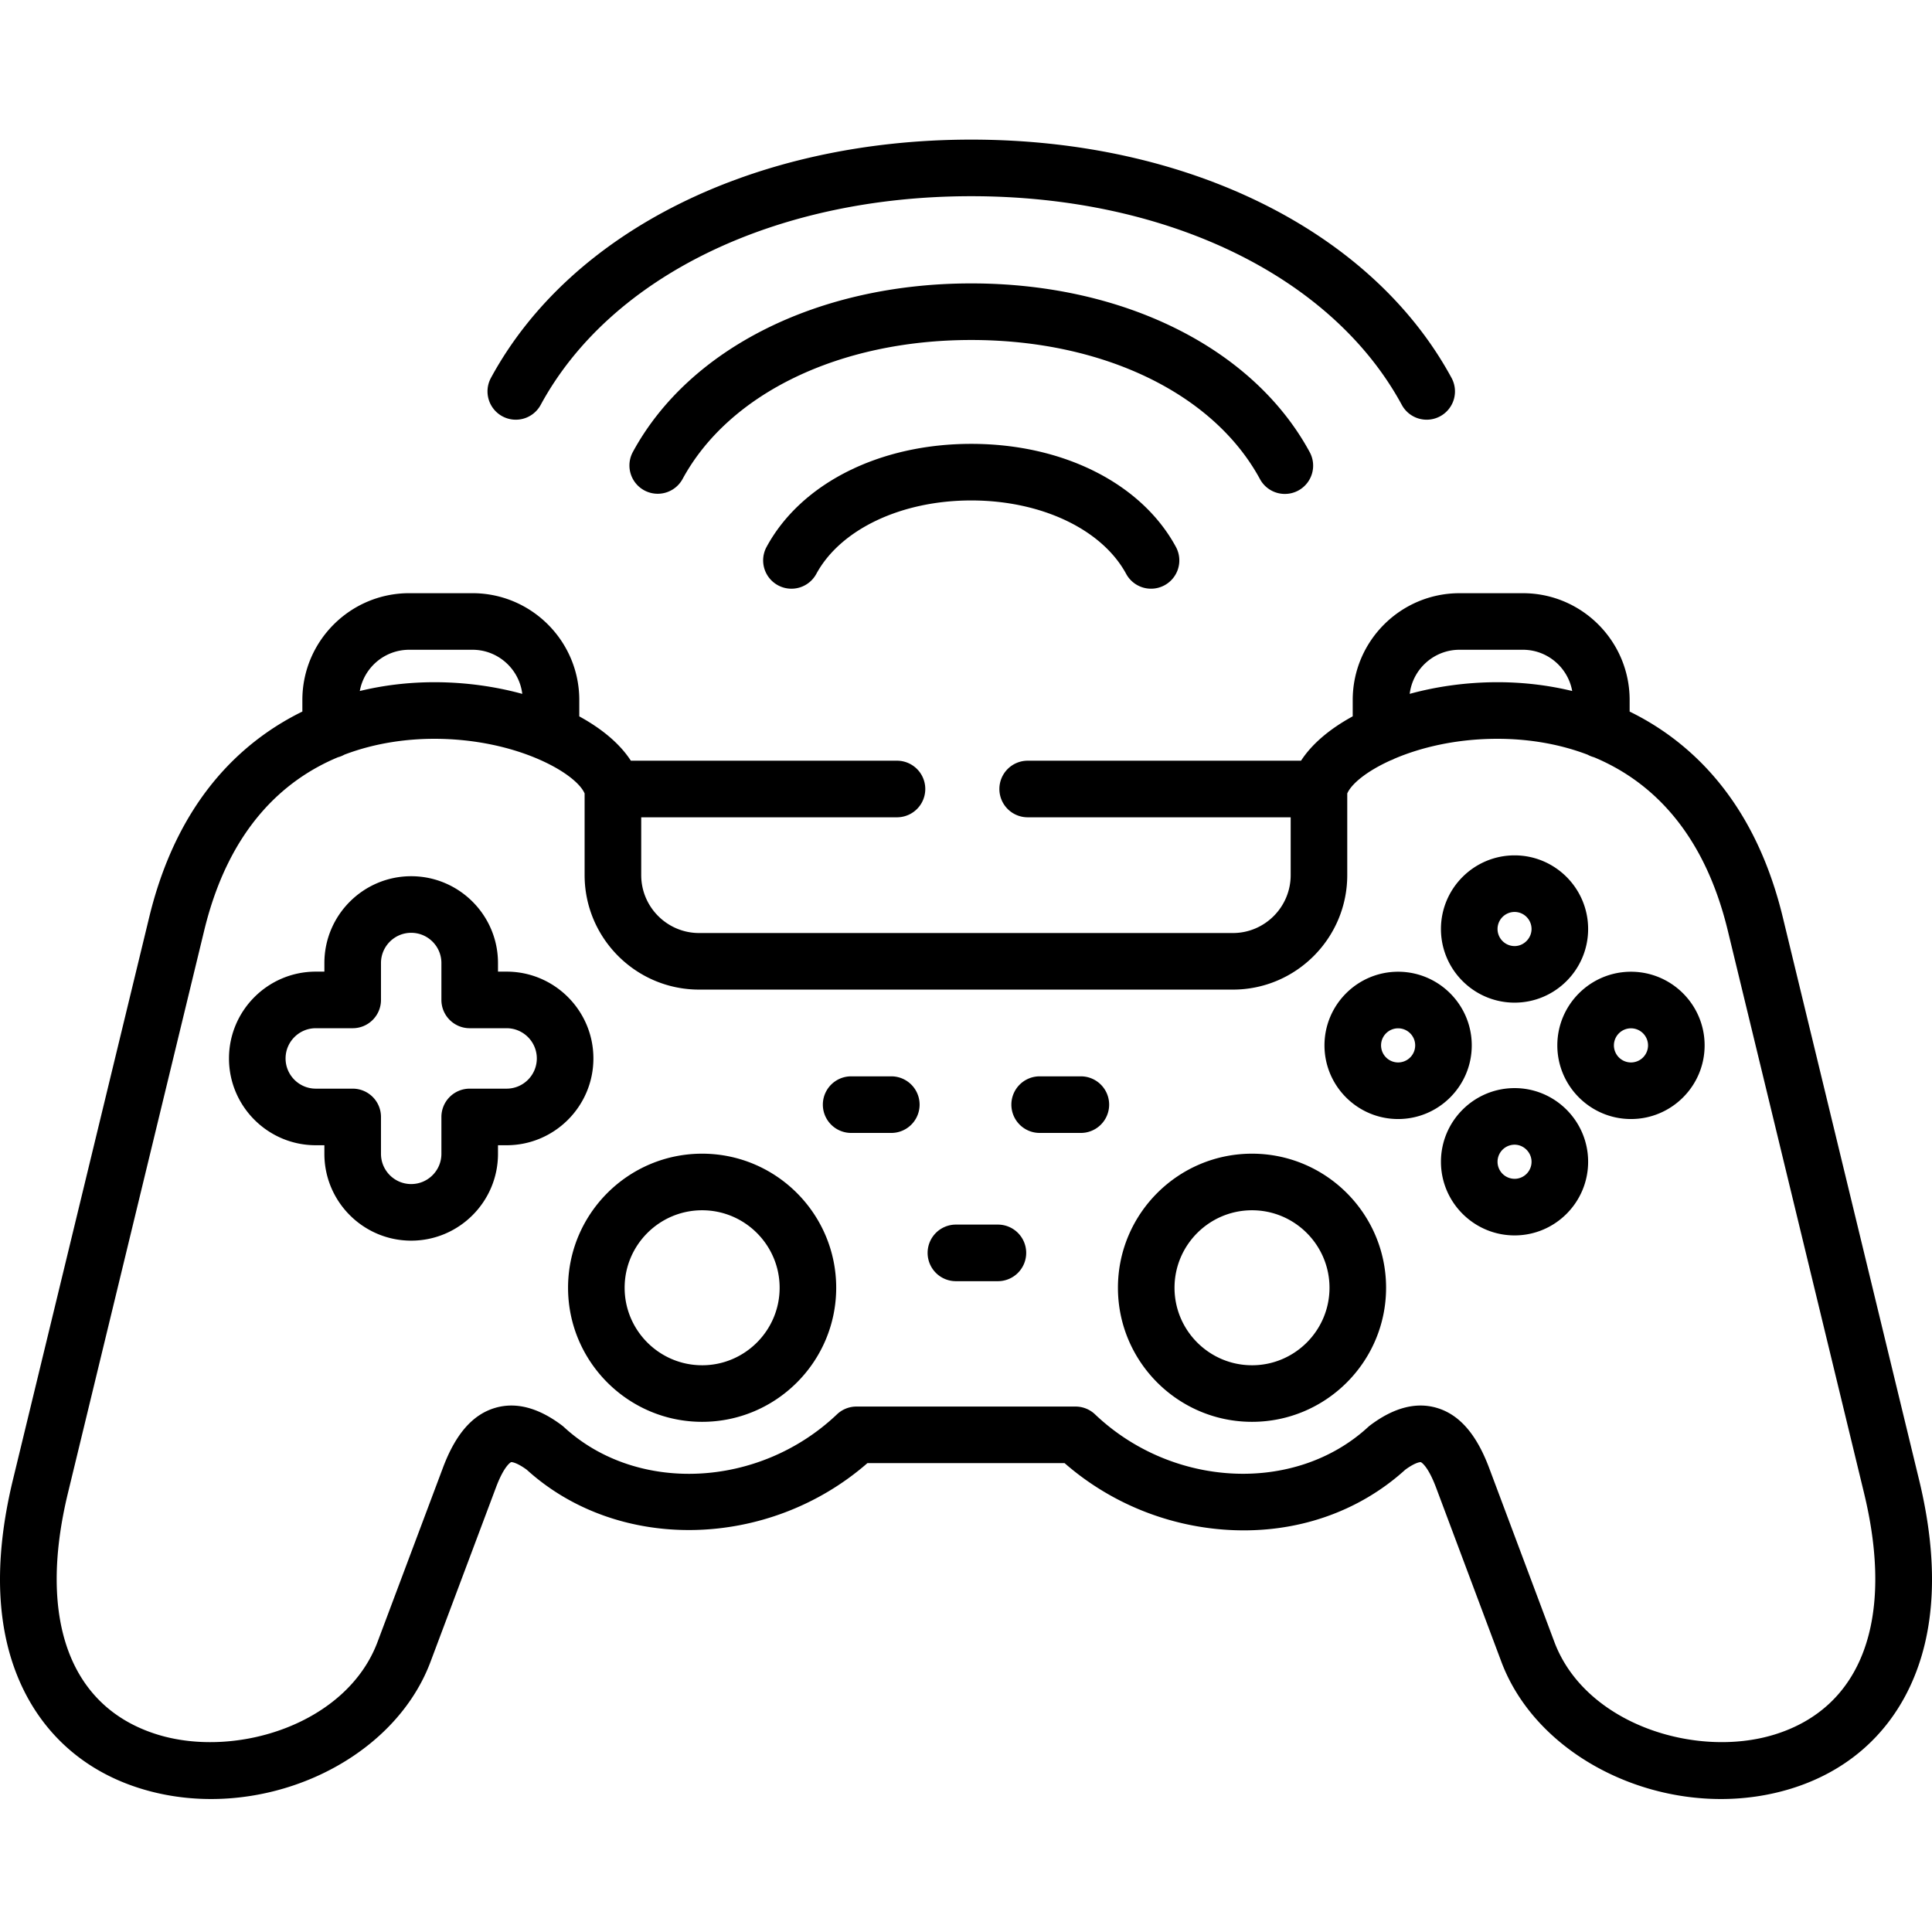 <svg height="511pt" viewBox="0 -36 512 511" width="511pt" xmlns="http://www.w3.org/2000/svg"><path d="M257.387 81.129c-24.328 0-45.114 10.469-54.239 27.312a7.494 7.494 0 0 0 3.02 10.164 7.494 7.494 0 0 0 10.164-3.02c6.406-11.82 22.52-19.46 41.055-19.46 18.539 0 34.652 7.64 41.058 19.46a7.497 7.497 0 1 0 13.184-7.144c-9.125-16.843-29.91-27.312-54.242-27.312m0 0"/><path d="M333.906 90.473a7.5 7.5 0 0 0 10.164 3.02 7.5 7.5 0 0 0 3.02-10.165c-14.95-27.59-49.32-44.723-89.703-44.723-40.38 0-74.75 17.137-89.7 44.723a7.498 7.498 0 0 0 13.184 7.145c12.324-22.743 41.645-36.871 76.516-36.871 34.875 0 64.195 14.125 76.52 36.87m0 0"/><path d="M133.117 73.816a7.497 7.497 0 0 0 10.168-3.015c18.5-34.113 62.223-55.305 114.106-55.305 51.879 0 95.601 21.191 114.105 55.305a7.49 7.49 0 0 0 10.164 3.015 7.493 7.493 0 0 0 3.016-10.164C363.55 24.7 314.777.5 257.39.5S151.23 24.7 130.1 63.652a7.5 7.5 0 0 0 3.016 10.164M401.383 229.21c10.746 0 19.488-8.753 19.488-19.515 0-10.761-8.742-19.515-19.488-19.515-10.758 0-19.516 8.754-19.516 19.515s8.758 19.516 19.516 19.516m0-24.034c2.48 0 4.492 2.027 4.492 4.52 0 2.452-2.055 4.523-4.492 4.523a4.53 4.53 0 0 1-4.52-4.524 4.527 4.527 0 0 1 4.52-4.52m0 46.684c-10.758 0-19.516 8.757-19.516 19.519s8.758 19.516 19.516 19.516c10.746 0 19.488-8.754 19.488-19.516s-8.742-19.52-19.488-19.52m0 24.038a4.525 4.525 0 0 1-4.52-4.52 4.53 4.53 0 0 1 4.52-4.523c2.437 0 4.492 2.07 4.492 4.524.004 2.492-2.012 4.52-4.492 4.52m-11.352-35.363c0-10.758-8.754-19.515-19.515-19.515S351 229.773 351 240.535s8.754 19.52 19.516 19.52 19.515-8.758 19.515-19.52m-19.515 4.524a4.525 4.525 0 0 1-4.52-4.524c0-2.492 2.027-4.52 4.52-4.52s4.523 2.028 4.523 4.52a4.53 4.53 0 0 1-4.523 4.524m61.711-24.039c-10.762 0-19.52 8.753-19.52 19.515s8.758 19.52 19.52 19.52c10.761 0 19.515-8.758 19.515-19.52 0-10.758-8.754-19.515-19.515-19.515m0 24.039a4.53 4.53 0 0 1-4.524-4.524 4.53 4.53 0 0 1 4.524-4.52 4.525 4.525 0 0 1 4.52 4.52 4.525 4.525 0 0 1-4.52 4.524M186.07 269.238c-19.59 0-35.53 15.938-35.53 35.532s15.94 35.53 35.53 35.53c19.594 0 35.532-15.94 35.532-35.53 0-19.594-15.938-35.532-35.532-35.532m0 56.07c-11.324 0-20.535-9.214-20.535-20.538s9.211-20.536 20.535-20.536 20.54 9.211 20.54 20.536-9.215 20.539-20.54 20.539m0 0"/><path d="M508.563 355.617 472.449 206.54c-5.195-21.441-15.512-37.785-30.664-48.578a70 70 0 0 0-9.914-5.887v-3.07c0-15.606-12.684-28.3-28.273-28.3h-16.809c-15.61 0-28.305 12.694-28.305 28.3v4.332c-6.05 3.297-10.828 7.316-13.695 11.758h-72.32a7.499 7.499 0 1 0 0 14.996h69.574v15.32c0 8.465-6.875 15.352-15.32 15.352H185.277c-8.46 0-15.347-6.887-15.347-15.352v-15.32h67.902a7.499 7.499 0 0 0 0-14.996h-70.648c-2.86-4.434-7.625-8.45-13.668-11.746v-4.344c0-15.606-12.696-28.305-28.305-28.305h-16.777c-15.61 0-28.305 12.7-28.305 28.305v3.066a70.6 70.6 0 0 0-9.89 5.875c-15.165 10.79-25.489 27.14-30.688 48.594L3.437 355.613c-5.316 21.934-4.46 40.489 2.54 55.153 6.261 13.109 17.12 22.363 31.406 26.754 30.613 9.414 66.457-6.297 76.707-33.622l17.347-46.207c2.231-5.945 4-6.699 4.02-6.707.203-.046 1.563.13 4.14 2.012 24.294 22.059 64.079 21.106 90.278-1.754h52.246c12.121 10.582 27.524 16.848 43.703 17.719 17.664.95 34.18-4.719 46.574-15.965 2.907-2.125 4.122-2.023 4.133-2.012.016.008 1.781.758 4.028 6.704l17.32 46.21c8.234 21.922 32.933 36.368 58.183 36.364 6.235 0 12.504-.88 18.567-2.746 14.281-4.395 25.137-13.649 31.394-26.762 7-14.66 7.856-33.211 2.54-55.137M386.785 135.695h16.809c6.511 0 11.933 4.723 13.058 10.93-6.222-1.512-12.757-2.309-19.511-2.332h-.309c-8.121 0-16.047 1.117-23.246 3.086.809-6.57 6.414-11.684 13.2-11.684m-278.351 0h16.777c6.789 0 12.394 5.114 13.2 11.688-7.196-1.969-15.126-3.09-23.247-3.09h-.258c-6.77.02-13.32.816-19.558 2.332 1.129-6.207 6.558-10.93 13.086-10.93M470.22 423.184c-20.762 6.39-50.11-2.754-58.297-24.555l-17.328-46.223c-3.367-8.914-7.91-14.086-13.887-15.82-5.477-1.594-11.394-.031-17.59 4.629a8 8 0 0 0-.566.472c-19.293 17.743-51.754 16.231-72.356-3.37a7.5 7.5 0 0 0-5.168-2.067h-58.054a7.5 7.5 0 0 0-5.168 2.066c-20.617 19.614-53.075 21.13-72.352 3.375a7 7 0 0 0-.574-.476c-6.203-4.668-12.129-6.223-17.617-4.625-5.985 1.742-10.52 6.922-13.864 15.832l-17.347 46.207c-8.176 21.8-37.504 30.945-58.262 24.562-23.246-7.152-31.914-30.492-23.781-64.043L54.12 210.074c6.524-26.918 21.008-39.867 35.426-45.89a7.3 7.3 0 0 0 1.719-.692c8.601-3.273 17.066-4.183 23.683-4.203 11.196-.016 20.852 2.387 27.903 5.465.12.055.242.113.37.164 6.41 2.855 10.587 6.258 11.708 8.855v21.637c0 16.73 13.613 30.344 30.343 30.344H326.72c16.715 0 30.316-13.613 30.316-30.344v-21.633c1.11-2.566 5.195-5.922 11.461-8.757a7.6 7.6 0 0 0 1.059-.465c6.965-2.973 16.367-5.266 27.258-5.266h.269c6.61.023 15.066.938 23.656 4.211.528.293 1.098.52 1.696.68 14.421 6.02 28.914 18.968 35.437 45.89l36.113 149.078c8.137 33.543-.527 56.883-23.765 64.036m0 0"/><path d="M331.797 269.238c-19.594 0-35.531 15.938-35.531 35.532s15.937 35.53 35.53 35.53c19.59 0 35.532-15.94 35.532-35.53 0-19.594-15.941-35.532-35.531-35.532m0 56.07c-11.324 0-20.535-9.214-20.535-20.538s9.21-20.536 20.535-20.536 20.535 9.211 20.535 20.536-9.21 20.539-20.535 20.539M134.254 220.992h-2.281v-2.281c0-12.684-10.32-23.004-23.004-23.004s-23.004 10.32-23.004 23.004v2.281h-2.281c-12.684 0-23 10.32-23 23.004S71 267 83.684 267h2.28v2.281c0 12.684 10.321 23.004 23.005 23.004s23.004-10.32 23.004-23.004V267h2.28c12.685 0 23.005-10.32 23.005-23.004s-10.32-23.004-23.004-23.004m0 31.012h-9.777a7.5 7.5 0 0 0-7.5 7.496v9.781c0 4.414-3.59 8.008-8.008 8.008-4.414 0-8.004-3.594-8.004-8.008V259.5a7.5 7.5 0 0 0-7.5-7.496h-9.778c-4.414 0-8.007-3.594-8.007-8.008s3.593-8.008 8.007-8.008h9.778c4.14 0 7.5-3.36 7.5-7.5v-9.777c0-4.418 3.59-8.008 8.004-8.008 4.418 0 8.008 3.59 8.008 8.008v9.777c0 4.14 3.359 7.5 7.5 7.5h9.777c4.414 0 8.008 3.594 8.008 8.008s-3.59 8.008-8.008 8.008m102.074-3.262h-10.887a7.499 7.499 0 0 0 0 14.996h10.887a7.499 7.499 0 0 0 0-14.996m50.231 0h-10.914a7.499 7.499 0 1 0 0 14.996h10.914a7.499 7.499 0 0 0 0-14.996m-22.227 39.289h-10.883a7.499 7.499 0 1 0 0 14.996h10.883a7.499 7.499 0 1 0 0-14.996m0 0"/></svg>